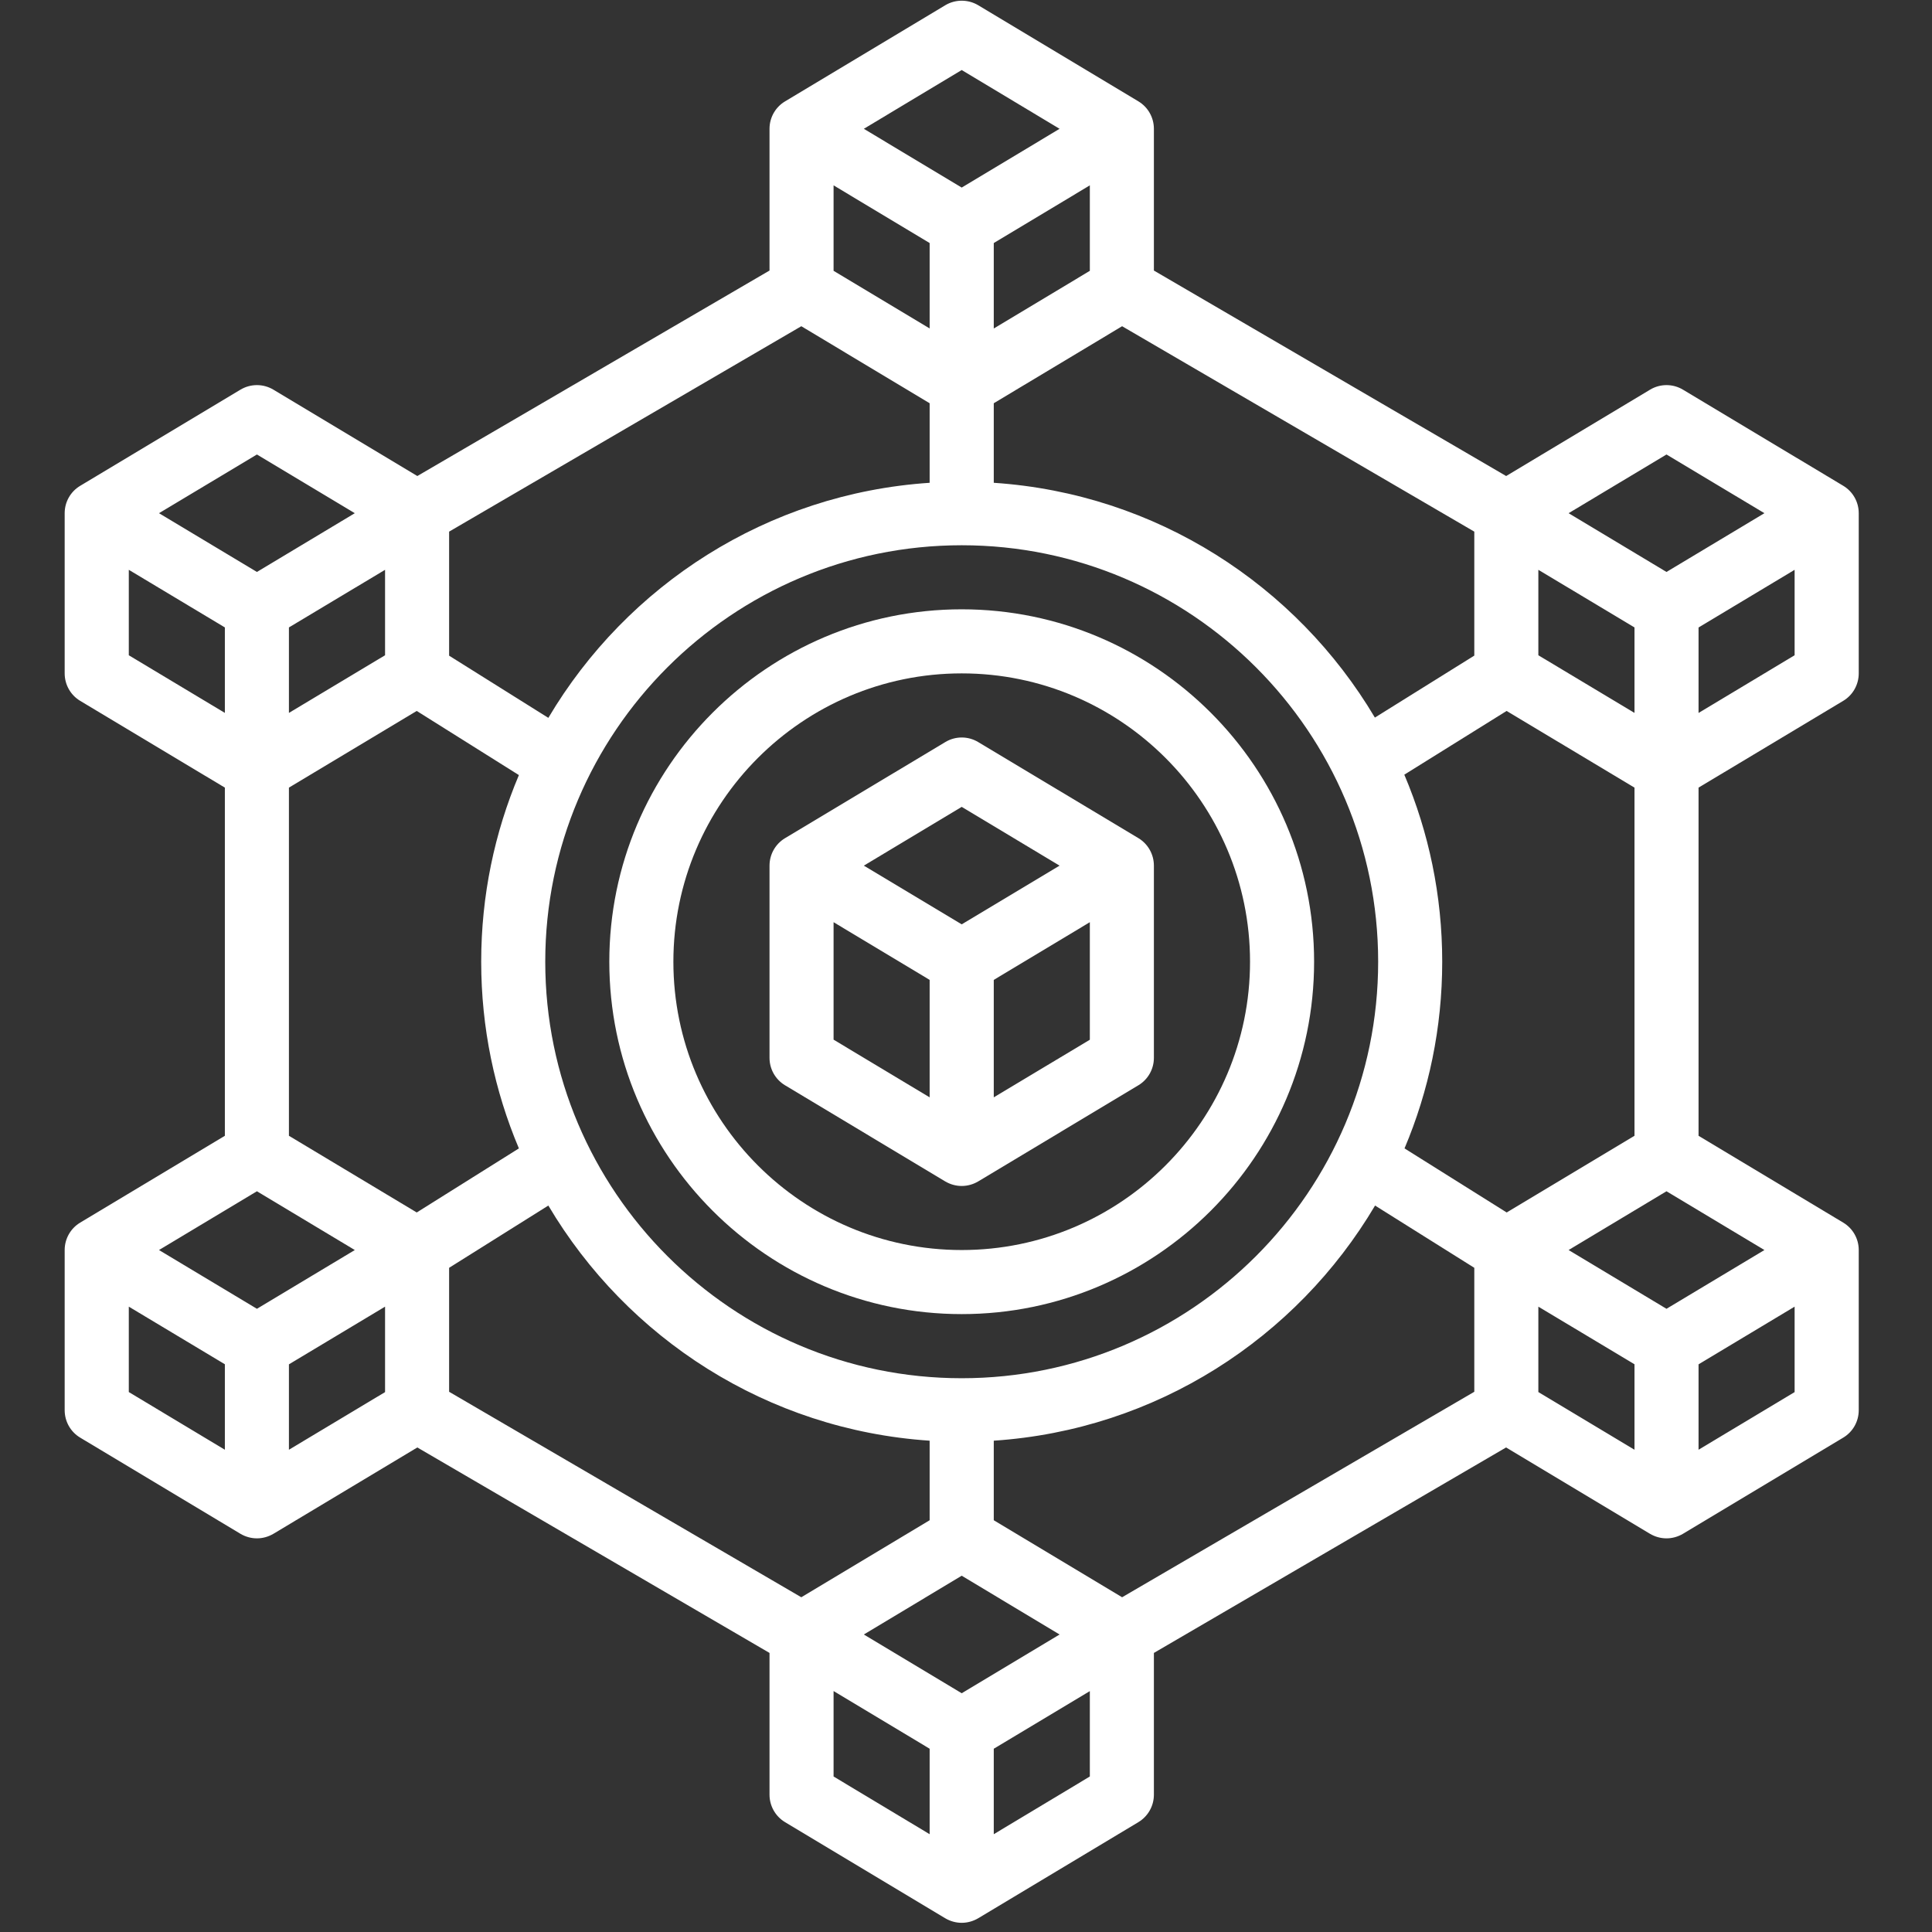 <svg xmlns="http://www.w3.org/2000/svg" xmlns:xlink="http://www.w3.org/1999/xlink" width="150" zoomAndPan="magnify" viewBox="0 0 112.5 112.5" height="150" preserveAspectRatio="xMidYMid meet" version="1.0"><rect x="0" y="0" width="112.5" height="112.5" fill="#333333" stroke="none"/><defs><clipPath id="8561c71109"><path d="M 35 35 L 77 35 L 77 77 L 35 77 Z M 35 35 " clip-rule="nonzero"/></clipPath><clipPath id="ccfbaf1fc9"><path d="M 56 35.48 C 44.688 35.48 35.48 44.688 35.48 56 C 35.48 67.316 44.688 76.52 56 76.52 C 67.312 76.52 76.52 67.316 76.52 56 C 76.52 44.688 67.312 35.48 56 35.48 Z M 56 72.789 C 46.742 72.789 39.211 65.258 39.211 56 C 39.211 46.742 46.742 39.211 56 39.211 C 65.258 39.211 72.789 46.742 72.789 56 C 72.789 65.258 65.258 72.789 56 72.789 Z M 56 72.789 " clip-rule="nonzero"/></clipPath><clipPath id="034bf3ec6d"><path d="M 44 42 L 68 42 L 68 70 L 44 70 Z M 44 42 " clip-rule="nonzero"/></clipPath><clipPath id="bf86243553"><path d="M 66.289 48.805 L 56.961 43.211 C 56.371 42.855 55.633 42.855 55.043 43.211 L 45.715 48.805 C 45.152 49.141 44.809 49.75 44.809 50.406 L 44.809 61.598 C 44.809 62.254 45.152 62.859 45.711 63.195 L 55.039 68.793 C 55.336 68.969 55.668 69.059 56 69.059 C 56.332 69.059 56.664 68.969 56.961 68.793 L 66.289 63.195 C 66.848 62.859 67.191 62.254 67.191 61.598 L 67.191 50.406 C 67.191 49.75 66.848 49.141 66.289 48.805 Z M 56 46.984 L 61.699 50.406 L 56 53.824 L 50.301 50.406 Z M 48.539 53.699 L 54.133 57.059 L 54.133 63.898 L 48.539 60.539 Z M 57.867 63.898 L 57.867 57.059 L 63.461 53.699 L 63.461 60.543 Z M 57.867 63.898 " clip-rule="nonzero"/></clipPath><clipPath id="2d250231a6"><path d="M 3.766 0 L 108.305 0 L 108.305 112 L 3.766 112 Z M 3.766 0 " clip-rule="nonzero"/></clipPath><clipPath id="f66a05f918"><path d="M 107.328 40.812 C 107.891 40.477 108.234 39.867 108.234 39.211 L 108.234 29.883 C 108.234 29.227 107.891 28.621 107.328 28.285 L 98 22.691 C 97.41 22.336 96.672 22.336 96.082 22.691 L 87.703 27.719 L 67.191 15.754 L 67.191 7.5 C 67.191 6.844 66.848 6.238 66.289 5.902 L 56.961 0.305 C 56.371 -0.047 55.633 -0.047 55.043 0.305 L 45.715 5.902 C 45.152 6.238 44.809 6.844 44.809 7.5 L 44.809 15.754 L 24.301 27.719 L 15.922 22.691 C 15.328 22.336 14.594 22.336 14 22.691 L 4.676 28.285 C 4.109 28.621 3.766 29.227 3.766 29.883 L 3.766 39.211 C 3.766 39.867 4.109 40.477 4.672 40.812 L 13.094 45.863 L 13.094 66.137 L 4.672 71.191 C 4.109 71.527 3.766 72.133 3.766 72.789 L 3.766 82.117 C 3.766 82.773 4.109 83.379 4.672 83.715 L 14 89.312 C 14.297 89.488 14.629 89.578 14.961 89.578 C 15.293 89.578 15.625 89.488 15.922 89.312 L 24.301 84.285 L 44.809 96.25 L 44.809 104.504 C 44.809 105.16 45.152 105.766 45.711 106.102 L 55.039 111.699 C 55.336 111.875 55.668 111.965 56 111.965 C 56.332 111.965 56.664 111.875 56.961 111.699 L 66.289 106.102 C 66.848 105.766 67.191 105.16 67.191 104.504 L 67.191 96.25 L 87.699 84.285 L 96.078 89.312 C 96.375 89.488 96.707 89.578 97.039 89.578 C 97.371 89.578 97.703 89.488 98 89.312 L 107.328 83.715 C 107.891 83.379 108.234 82.773 108.234 82.117 L 108.234 72.789 C 108.234 72.133 107.891 71.527 107.328 71.191 L 98.906 66.137 L 98.906 45.863 Z M 46.66 18.996 L 54.133 23.48 L 54.133 28.113 C 44.676 28.742 36.508 34.074 31.93 41.801 L 26.152 38.18 L 26.152 30.957 Z M 85.848 30.957 L 85.848 38.176 L 80.059 41.785 C 75.48 34.066 67.316 28.742 57.867 28.113 L 57.867 23.48 L 65.34 18.996 Z M 95.176 66.137 L 87.734 70.602 L 81.785 66.871 C 83.199 63.527 83.98 59.852 83.98 56 C 83.98 52.141 83.195 48.461 81.773 45.109 L 87.73 41.398 L 95.176 45.863 Z M 56 98.598 L 50.301 95.176 L 56 91.754 L 61.699 95.176 Z M 56 80.254 C 42.629 80.254 31.75 69.371 31.75 56 C 31.75 42.629 42.629 31.75 56 31.75 C 69.371 31.75 80.25 42.629 80.25 56 C 80.25 69.371 69.371 80.254 56 80.254 Z M 24.266 70.602 L 16.824 66.137 L 16.824 45.863 L 24.266 41.398 L 30.215 45.133 C 28.801 48.477 28.02 52.148 28.02 56 C 28.02 59.852 28.801 63.527 30.215 66.871 Z M 16.824 36.535 L 22.422 33.18 L 22.422 38.156 L 16.824 41.512 Z M 89.578 33.18 L 95.176 36.535 L 95.176 41.512 L 89.578 38.156 Z M 63.461 15.77 L 57.867 19.129 L 57.867 14.152 L 63.461 10.793 Z M 54.133 14.152 L 54.133 19.125 L 48.539 15.77 L 48.539 10.793 Z M 20.66 72.789 L 14.961 76.211 L 9.258 72.789 L 14.961 69.367 Z M 26.152 73.824 L 31.93 70.199 C 36.508 77.926 44.676 83.262 54.133 83.891 L 54.133 88.523 L 46.66 93.008 L 26.152 81.043 Z M 65.34 93.008 L 57.867 88.523 L 57.867 83.891 C 67.324 83.262 75.492 77.93 80.07 70.199 L 85.848 73.824 L 85.848 81.043 Z M 97.039 76.211 L 91.34 72.789 L 97.039 69.367 L 102.742 72.789 Z M 98.906 41.516 L 98.906 36.539 L 104.5 33.18 L 104.5 38.156 Z M 97.039 26.465 L 102.742 29.883 L 97.039 33.305 L 91.34 29.883 Z M 56 4.078 L 61.699 7.5 L 56 10.922 L 50.301 7.5 Z M 14.961 26.465 L 20.66 29.883 L 14.961 33.305 L 9.258 29.883 Z M 7.5 33.18 L 13.094 36.535 L 13.094 41.512 L 7.5 38.156 Z M 7.5 76.086 L 13.094 79.441 L 13.094 84.418 L 7.5 81.059 Z M 16.824 84.418 L 16.824 79.445 L 22.422 76.086 L 22.422 81.062 Z M 48.539 98.469 L 54.133 101.828 L 54.133 106.805 L 48.539 103.445 Z M 57.867 106.805 L 57.867 101.828 L 63.461 98.473 L 63.461 103.445 Z M 89.578 76.086 L 95.176 79.441 L 95.176 84.418 L 89.578 81.059 Z M 98.906 84.418 L 98.906 79.445 L 104.5 76.086 L 104.5 81.062 Z M 98.906 84.418 " clip-rule="nonzero"/></clipPath></defs><g clip-path="url(#8561c71109)"><g clip-path="url(#ccfbaf1fc9)"><path fill="#ffffff" d="M 35.48 35.48 L 35.48 76.52 L 76.52 76.52 L 76.52 35.48 Z M 35.48 35.48 " fill-opacity="1" fill-rule="nonzero"/></g></g><g clip-path="url(#034bf3ec6d)"><g clip-path="url(#bf86243553)"><path fill="#ffffff" d="M 44.809 42.855 L 44.809 69.059 L 67.191 69.059 L 67.191 42.855 Z M 44.809 42.855 " fill-opacity="1" fill-rule="nonzero"/></g></g><g clip-path="url(#2d250231a6)"><g clip-path="url(#f66a05f918)"><path fill="#ffffff" d="M 3.766 0 L 3.766 111.965 L 108.234 111.965 L 108.234 0 Z M 3.766 0 " fill-opacity="1" fill-rule="nonzero"/></g></g></svg>